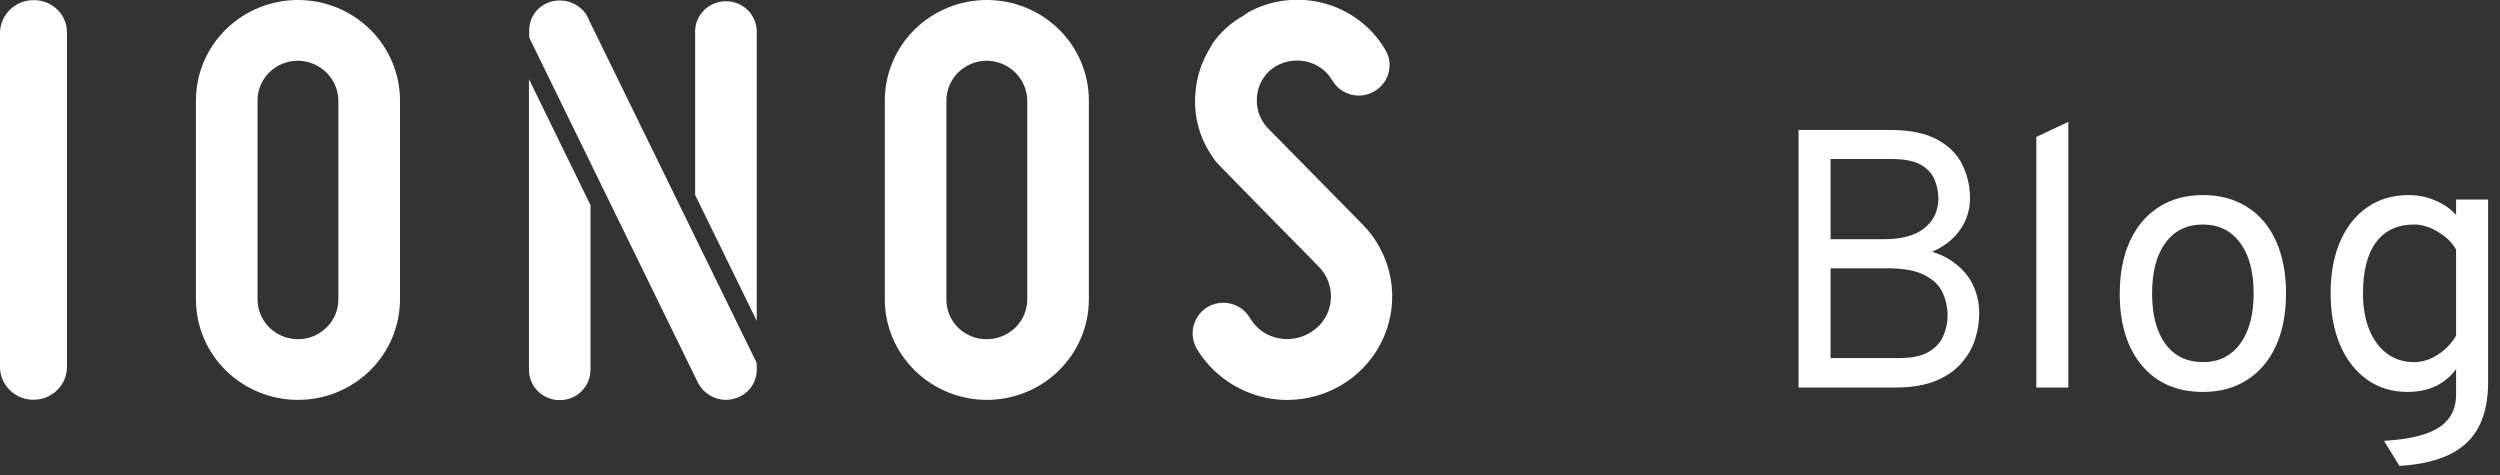 <?xml version="1.0" encoding="UTF-8" standalone="no"?>
<svg xmlns:inkscape="http://www.inkscape.org/namespaces/inkscape" xmlns:sodipodi="http://sodipodi.sourceforge.net/DTD/sodipodi-0.dtd" xmlns="http://www.w3.org/2000/svg" xmlns:svg="http://www.w3.org/2000/svg" width="200" height="38" viewBox="0 0 200 38" fill="none" version="1.1" id="svg898" sodipodi:docname="logo-ionos.svg" inkscape:version="1.1.2 (0a00cf5339, 2022-02-04)">
  <rect x="0" y="0" width="200" height="38" fill="#333333" stroke="none"/>
  <path d="M 143.884,31 V 10.397 h 7.3 c 1.628,0 2.909,0.265 3.841,0.795 0.932,0.52 1.594,1.197 1.986,2.031 0.393,0.834 0.589,1.707 0.589,2.619 0,0.942 -0.265,1.79 -0.795,2.546 -0.529,0.755 -1.275,1.339 -2.237,1.751 0.795,0.245 1.472,0.608 2.031,1.089 0.569,0.471 1.001,1.035 1.295,1.692 0.295,0.657 0.442,1.378 0.442,2.163 0,0.697 -0.113,1.393 -0.339,2.09 -0.225,0.697 -0.598,1.334 -1.118,1.913 -0.51,0.579 -1.197,1.045 -2.06,1.398 C 153.965,30.828 152.91,31 151.655,31 Z m 2.561,-2.355 h 5.504 c 1.011,0 1.795,-0.167 2.355,-0.5 0.559,-0.334 0.946,-0.76 1.162,-1.28 0.226,-0.52 0.339,-1.055 0.339,-1.604 0,-0.657 -0.133,-1.275 -0.398,-1.854 -0.265,-0.579 -0.745,-1.045 -1.442,-1.398 -0.687,-0.363 -1.673,-0.544 -2.958,-0.544 h -4.562 z m 0,-9.507 h 4.238 c 1.462,0 2.556,-0.299 3.282,-0.898 0.736,-0.599 1.104,-1.388 1.104,-2.369 0,-0.5 -0.098,-0.991 -0.294,-1.472 -0.187,-0.49 -0.55,-0.893 -1.089,-1.207 -0.54,-0.314 -1.325,-0.471 -2.355,-0.471 h -4.886 z M 162.905,31 V 10.956 l 2.561,-1.207 V 31 Z m 13.325,0.353 c -2.06,0 -3.684,-0.702 -4.871,-2.104 -1.187,-1.413 -1.781,-3.331 -1.781,-5.754 0,-1.619 0.27,-3.017 0.81,-4.194 0.539,-1.177 1.305,-2.085 2.295,-2.723 1.001,-0.648 2.183,-0.971 3.547,-0.971 1.374,0 2.556,0.319 3.547,0.957 1,0.628 1.766,1.53 2.295,2.708 0.54,1.177 0.81,2.575 0.81,4.194 0,1.619 -0.27,3.022 -0.81,4.209 -0.539,1.177 -1.309,2.085 -2.31,2.723 -0.991,0.638 -2.168,0.957 -3.532,0.957 z m 0,-2.384 c 1.266,0 2.257,-0.486 2.973,-1.457 0.726,-0.981 1.089,-2.33 1.089,-4.047 0,-1.727 -0.363,-3.076 -1.089,-4.047 -0.716,-0.971 -1.707,-1.457 -2.973,-1.457 -1.275,0 -2.271,0.486 -2.987,1.457 -0.717,0.962 -1.075,2.32 -1.075,4.076 0,1.717 0.358,3.061 1.075,4.032 0.716,0.962 1.712,1.442 2.987,1.442 z m 15.724,8.3 -1.236,-2.002 c 1.334,-0.078 2.423,-0.26 3.267,-0.544 0.854,-0.284 1.482,-0.687 1.884,-1.207 0.412,-0.52 0.618,-1.172 0.618,-1.957 v -2.031 c -0.903,1.216 -2.198,1.825 -3.885,1.825 -1.236,0 -2.316,-0.329 -3.238,-0.986 -0.922,-0.657 -1.638,-1.575 -2.148,-2.752 -0.511,-1.187 -0.766,-2.57 -0.766,-4.15 0,-1.599 0.255,-2.987 0.766,-4.165 0.52,-1.177 1.246,-2.085 2.178,-2.723 0.932,-0.648 2.031,-0.971 3.296,-0.971 0.756,0 1.462,0.142 2.119,0.427 0.667,0.275 1.227,0.662 1.678,1.163 v -1.236 h 2.561 v 14.628 c 0,1.069 -0.143,2.006 -0.427,2.811 -0.285,0.814 -0.721,1.496 -1.31,2.046 -0.589,0.549 -1.329,0.971 -2.222,1.266 -0.883,0.304 -1.928,0.49 -3.135,0.559 z m 1.178,-8.3 c 0.647,0 1.275,-0.196 1.883,-0.589 0.618,-0.393 1.109,-0.903 1.472,-1.53 v -6.887 c -0.334,-0.579 -0.824,-1.055 -1.472,-1.427 -0.637,-0.383 -1.265,-0.574 -1.883,-0.574 -1.325,0 -2.34,0.471 -3.047,1.413 -0.696,0.942 -1.045,2.305 -1.045,4.091 0,1.119 0.167,2.09 0.501,2.914 0.343,0.824 0.819,1.462 1.427,1.913 0.618,0.451 1.339,0.677 2.164,0.677 z" fill="white" id="path879" style="fill:#ffffff"></path>
  <g clip-path="url(#clip0_3585_1002)" id="g891" style="fill:#ffffff">
    <path d="m 102.968,31.996 c -0.551,0.001 -1.1,-0.053 -1.639,-0.164 -1.16,-0.236 -2.258,-0.71 -3.222,-1.389 -0.964,-0.679 -1.772,-1.55 -2.374,-2.556 l -0.031,-0.056 c -0.298,-0.557 -0.371,-1.205 -0.202,-1.812 0.168,-0.608 0.565,-1.129 1.109,-1.46 0.377,-0.224 0.809,-0.341 1.249,-0.341 0.438,7e-4 0.869,0.116 1.247,0.335 0.378,0.218 0.69,0.532 0.905,0.909 l 0.084,0.138 0.262,0.35 0.351,0.35 c 0.456,0.389 1.007,0.652 1.599,0.764 0.479,0.091 0.972,0.083 1.447,-0.024 0.475,-0.107 0.923,-0.311 1.314,-0.598 0.404,-0.283 0.739,-0.651 0.98,-1.077 0.242,-0.426 0.385,-0.9 0.418,-1.387 0.04,-0.482 -0.024,-0.968 -0.19,-1.423 -0.165,-0.456 -0.428,-0.871 -0.77,-1.219 0,0 -8.08,-8.202 -8.255,-8.431 L 96.851,12.32 C 95.906,10.866 95.479,9.144 95.637,7.425 95.724,6.233 96.082,5.077 96.684,4.04 L 97.035,3.436 C 97.673,2.537 98.507,1.791 99.476,1.252 l 0.399,-0.281 c 1.864,-1.009 4.056,-1.258 6.104,-0.693 2.048,0.565 3.79,1.899 4.851,3.715 0.165,0.274 0.273,0.578 0.317,0.894 0.043,0.316 0.022,0.637 -0.063,0.945 -0.084,0.313 -0.231,0.607 -0.432,0.863 -0.201,0.257 -0.452,0.471 -0.738,0.63 -0.365,0.213 -0.781,0.325 -1.205,0.324 -0.436,-0.001 -0.864,-0.117 -1.239,-0.334 -0.376,-0.218 -0.686,-0.53 -0.899,-0.905 -0.231,-0.388 -0.544,-0.722 -0.916,-0.982 -0.372,-0.26 -0.797,-0.439 -1.244,-0.525 -0.456,-0.087 -0.924,-0.081 -1.377,0.02 -0.453,0.1 -0.879,0.292 -1.252,0.563 -0.359,0.276 -0.654,0.623 -0.866,1.02 -0.212,0.397 -0.335,0.833 -0.361,1.281 -0.038,0.449 0.02,0.901 0.171,1.326 0.151,0.425 0.391,0.815 0.705,1.143 l 7.594,7.714 c 1.145,1.171 1.915,2.648 2.214,4.247 0.299,1.599 0.113,3.25 -0.534,4.745 -0.648,1.496 -1.728,2.771 -3.106,3.666 -1.378,0.895 -2.993,1.371 -4.643,1.367 z" fill="white" id="path881" style="fill:#ffffff"></path>
    <path d="M 78.947,31.991 C 76.783,31.989 74.708,31.141 73.177,29.633 71.647,28.126 70.786,26.081 70.784,23.949 V 8.042 c 0,-1.056 0.211,-2.102 0.621,-3.078 C 71.815,3.989 72.417,3.102 73.175,2.355 73.933,1.609 74.833,1.016 75.823,0.612 76.814,0.208 77.875,0 78.947,0 c 1.072,0 2.134,0.208 3.124,0.612 0.99,0.404 1.89,0.997 2.648,1.743 0.758,0.747 1.359,1.633 1.77,2.609 0.41,0.976 0.621,2.021 0.621,3.078 V 23.949 c -0.002,2.132 -0.863,4.176 -2.393,5.684 -1.53,1.508 -3.606,2.356 -5.77,2.358 z m 0,-27.135 c -0.857,0.001 -1.679,0.337 -2.285,0.934 -0.606,0.597 -0.947,1.407 -0.949,2.251 V 23.949 c -0.005,0.42 0.076,0.836 0.237,1.225 0.161,0.389 0.399,0.742 0.7,1.038 0.301,0.297 0.66,0.531 1.054,0.69 0.394,0.158 0.817,0.238 1.243,0.233 0.857,-0.001 1.679,-0.337 2.285,-0.934 0.606,-0.597 0.947,-1.407 0.949,-2.251 V 8.042 C 82.169,7.201 81.825,6.397 81.221,5.802 80.617,5.207 79.801,4.868 78.947,4.856 Z" fill="white" id="path883" style="fill:#ffffff"></path>
    <path d="m 47.24,16.408 v 13.179 c 0,0.643 -0.259,1.26 -0.721,1.715 -0.462,0.455 -1.088,0.711 -1.741,0.711 -0.653,0 -1.28,-0.256 -1.741,-0.711 -0.462,-0.455 -0.721,-1.072 -0.721,-1.715 V 6.333 Z m 13.299,9.264 V 2.426 C 60.512,1.8 60.241,1.208 59.782,0.774 59.322,0.34 58.711,0.098 58.074,0.098 c -0.636,0 -1.248,0.242 -1.707,0.676 C 55.908,1.208 55.636,1.8 55.61,2.426 V 15.592 Z M 47.008,1.377 V 1.329 C 46.786,0.938 46.463,0.612 46.071,0.385 45.679,0.157 45.233,0.036 44.778,0.034 44.611,0.034 44.445,0.051 44.283,0.086 43.729,0.193 43.23,0.487 42.875,0.919 42.519,1.351 42.329,1.892 42.337,2.448 V 3.004 L 55.859,30.662 c 0.212,0.394 0.527,0.724 0.912,0.958 0.385,0.234 0.827,0.362 1.279,0.371 0.191,4e-4 0.381,-0.023 0.565,-0.069 0.544,-0.112 1.033,-0.406 1.383,-0.831 0.35,-0.425 0.541,-0.957 0.54,-1.504 v -0.548 c 0,0 -13.167,-26.923 -13.531,-27.662 z" fill="white" id="path885" style="fill:#ffffff"></path>
    <path d="M 23.837,31.991 C 21.672,31.99 19.597,31.143 18.066,29.635 16.535,28.127 15.675,26.082 15.674,23.949 V 8.042 c 0,-2.133 0.86,-4.178 2.391,-5.687 C 19.596,0.847 21.672,0 23.837,0 c 2.165,0 4.241,0.847 5.772,2.355 1.531,1.508 2.391,3.554 2.391,5.687 V 23.949 c -0.001,2.132 -0.862,4.177 -2.392,5.685 -1.531,1.508 -3.606,2.356 -5.771,2.357 z m 0,-27.135 c -0.425,-5.7e-4 -0.846,0.081 -1.238,0.241 -0.393,0.16 -0.749,0.395 -1.05,0.69 -0.3,0.296 -0.539,0.647 -0.701,1.034 -0.162,0.387 -0.245,0.801 -0.245,1.22 V 23.949 c 0,0.845 0.341,1.655 0.947,2.253 0.606,0.598 1.429,0.933 2.287,0.933 0.858,0 1.68,-0.336 2.287,-0.933 0.607,-0.597 0.947,-1.408 0.947,-2.253 V 8.042 C 27.059,7.201 26.715,6.397 26.111,5.802 25.507,5.207 24.691,4.868 23.837,4.856 Z" fill="white" id="path887" style="fill:#ffffff"></path>
    <path d="M 2.677,31.978 C 2.323,31.98 1.971,31.912 1.643,31.778 1.316,31.645 1.019,31.448 0.769,31.199 0.52,30.951 0.323,30.656 0.191,30.331 0.059,30.007 -0.006,29.66 -5.24975e-6,29.311 V 2.603 C 0.013,1.909 0.303,1.247 0.807,0.763 1.312,0.278 1.99,0.008 2.695,0.013 3.285,0.004 3.861,0.192 4.33,0.545 4.799,0.898 5.134,1.397 5.28,1.96 c 0.018,0.061 0.033,0.123 0.044,0.186 v 0.117 c 0.025,0.143 0.037,0.287 0.035,0.432 0,0 0,26.332 0,26.634 0.002,0.348 -0.065,0.693 -0.199,1.015 -0.134,0.322 -0.331,0.615 -0.581,0.861 -0.249,0.246 -0.546,0.442 -0.872,0.575 -0.326,0.133 -0.676,0.201 -1.03,0.2 z" fill="white" id="path889" style="fill:#ffffff"></path>
  </g>
  <defs id="defs896">
    <clipPath id="clip0_3585_1002">
      <rect width="111.407" height="32" fill="#ffffff" id="rect893" x="0" y="0"></rect>
    </clipPath>
  </defs>
</svg>
